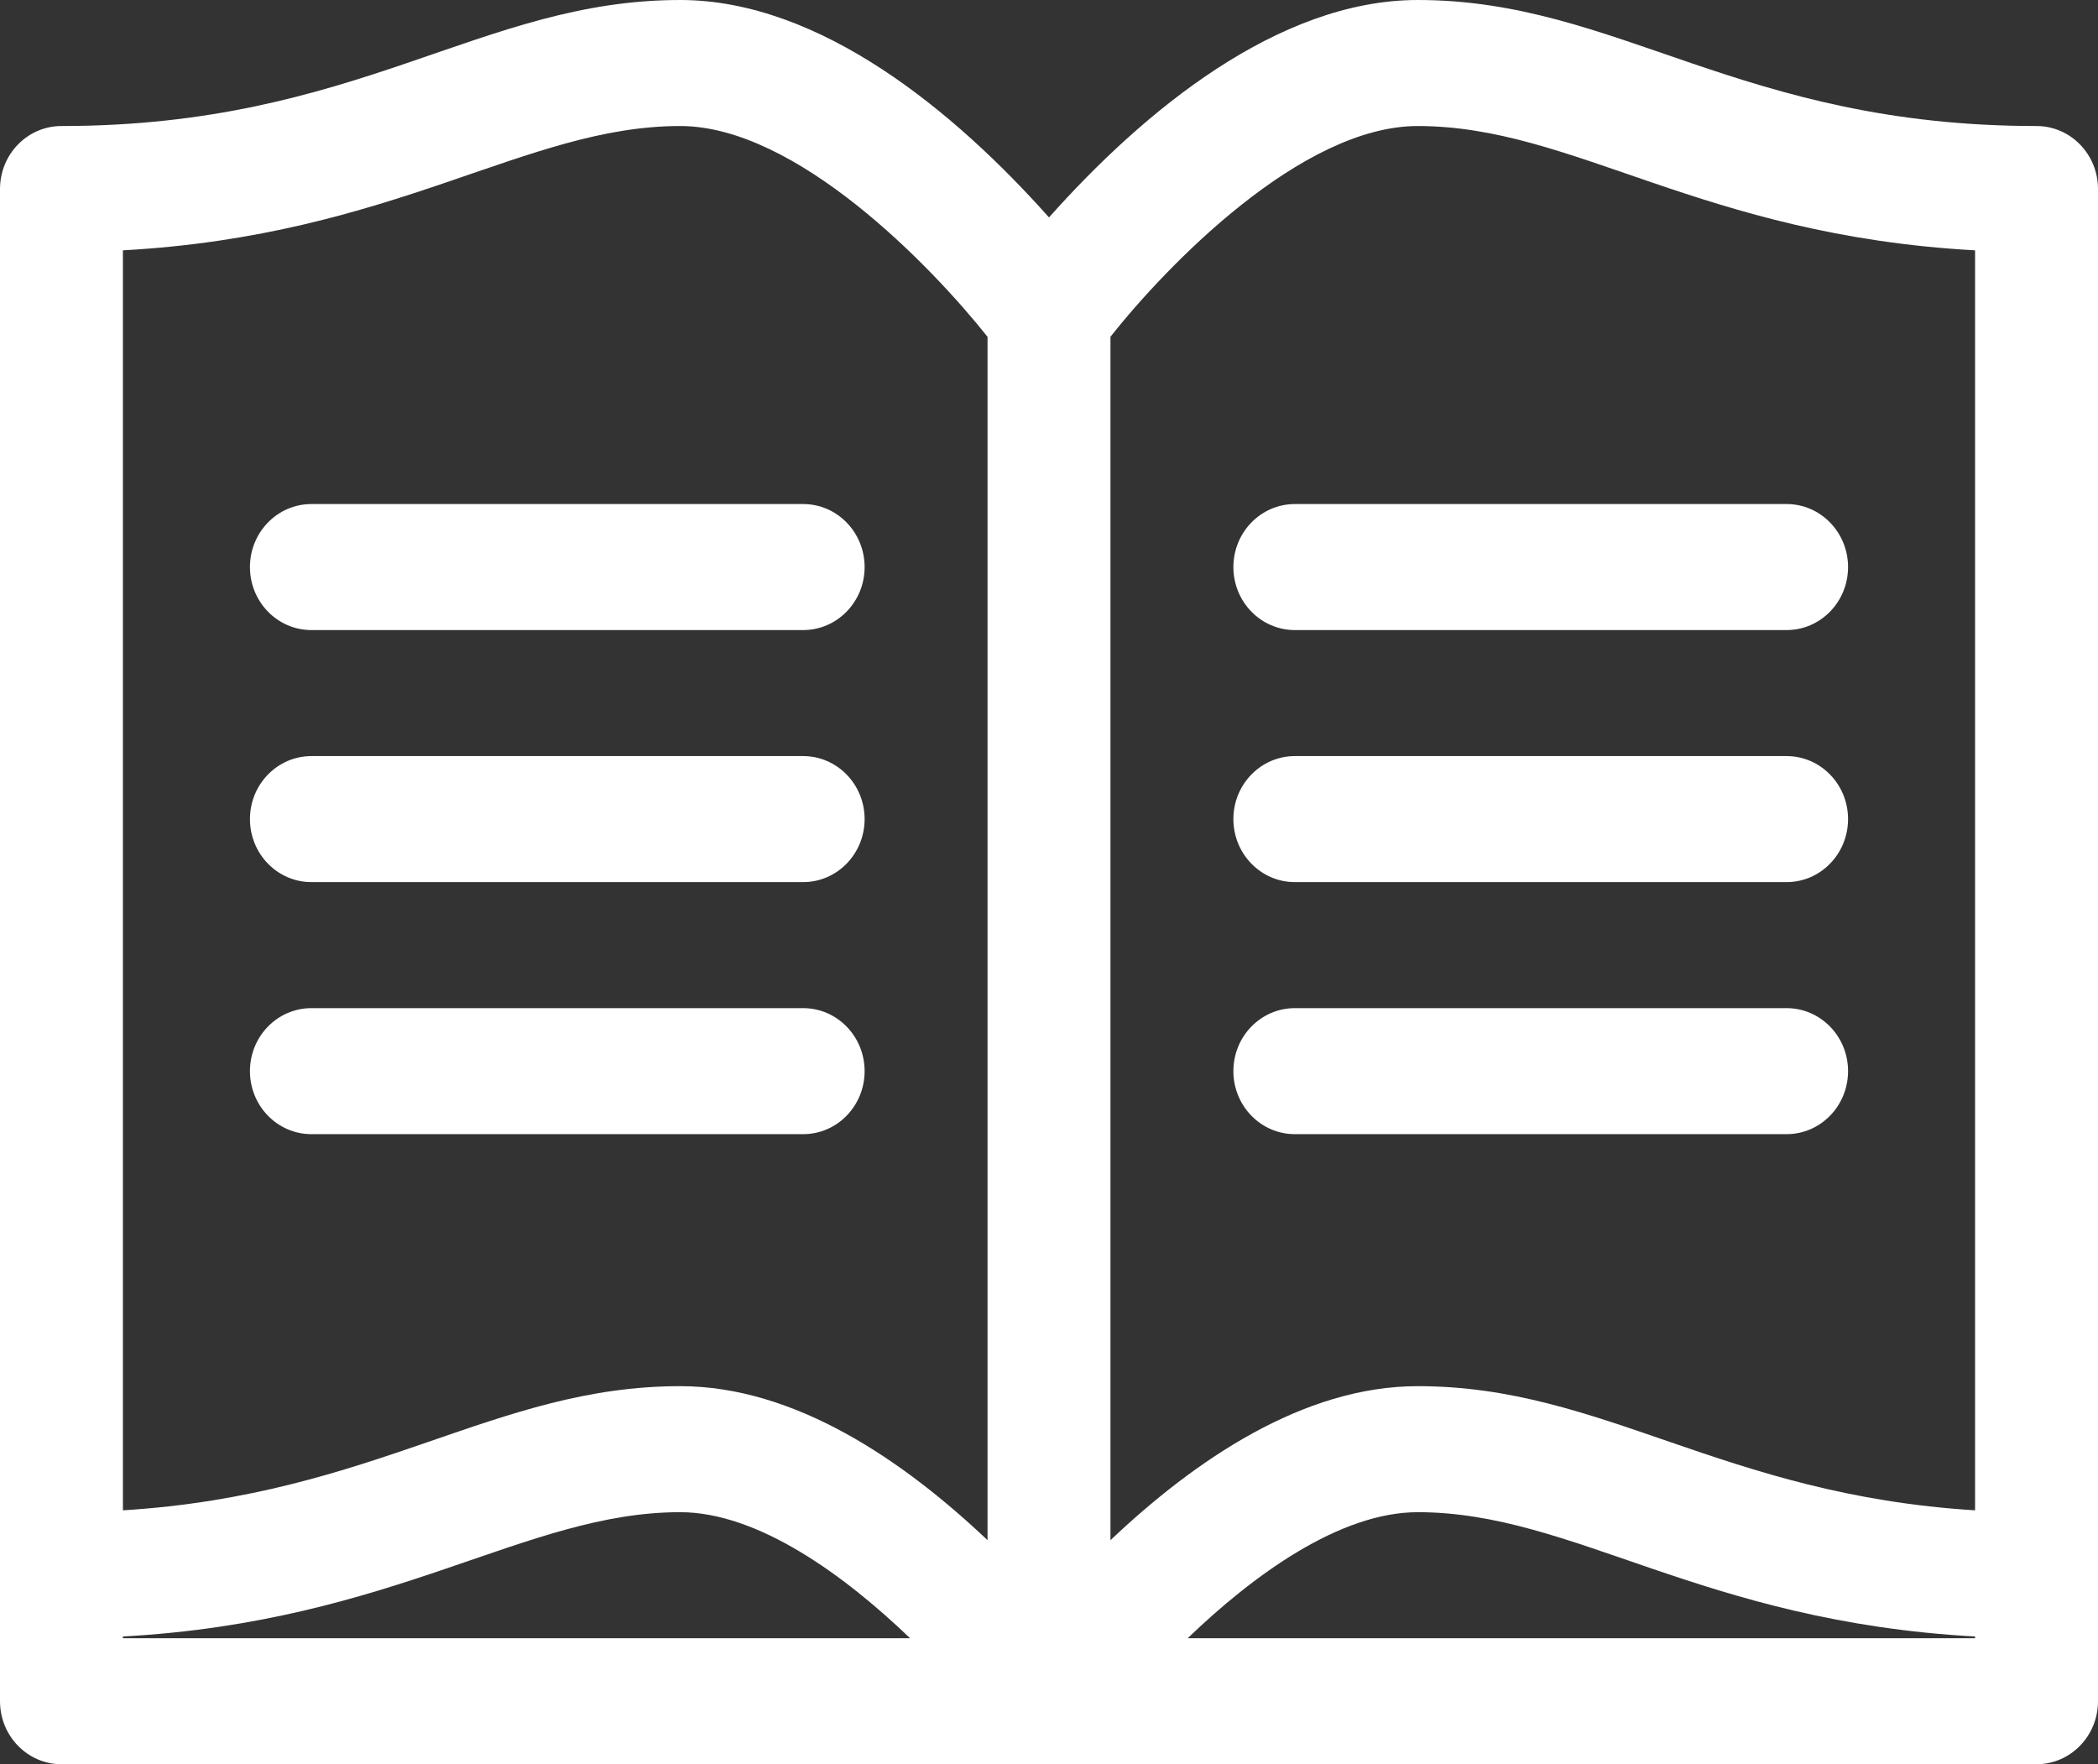 <?xml version="1.0" encoding="utf-8"?>
<svg xmlns="http://www.w3.org/2000/svg"
                         width="44px" height="37px">
                        <rect width="100%" height="100%" fill="#333333" stroke="none"/>
                        <path fill-rule="evenodd" fill="rgb(255, 255, 255)"
                              d="M42.711,37.000 L1.289,37.000 C0.577,37.000 -0.000,36.408 -0.000,35.678 L-0.000,3.964 C-0.000,3.234 0.577,2.643 1.289,2.643 C7.514,2.643 10.068,-0.000 14.266,-0.000 C17.200,-0.000 20.025,2.341 22.000,4.560 C23.979,2.337 26.803,-0.000 29.734,-0.000 C33.934,-0.000 36.485,2.643 42.711,2.643 C43.423,2.643 44.000,3.234 44.000,3.964 L44.000,35.678 C44.000,36.408 43.423,37.000 42.711,37.000 ZM2.578,34.357 L19.086,34.357 C17.712,33.037 15.899,31.714 14.266,31.714 C11.013,31.714 8.300,34.007 2.578,34.321 L2.578,34.357 ZM20.711,7.064 C19.528,5.574 16.697,2.643 14.266,2.643 C11.013,2.643 8.300,4.936 2.578,5.250 L2.578,31.675 C7.892,31.347 10.368,29.071 14.266,29.071 C16.668,29.071 18.939,30.623 20.711,32.301 L20.711,7.064 ZM41.422,5.250 C35.670,4.934 33.006,2.643 29.734,2.643 C27.292,2.643 24.469,5.572 23.289,7.062 L23.289,32.301 C25.061,30.623 27.332,29.071 29.734,29.071 C33.629,29.071 36.112,31.347 41.422,31.675 L41.422,5.250 ZM41.422,34.321 C35.673,34.005 33.005,31.714 29.734,31.714 C28.094,31.714 26.280,33.037 24.909,34.357 L41.422,34.357 L41.422,34.321 ZM25.867,22.464 C25.867,21.734 26.444,21.143 27.156,21.143 L37.469,21.143 C38.181,21.143 38.758,21.734 38.758,22.464 C38.758,23.194 38.181,23.786 37.469,23.786 L27.156,23.786 C26.444,23.786 25.867,23.194 25.867,22.464 ZM37.469,18.500 L27.156,18.500 C26.444,18.500 25.867,17.908 25.867,17.178 C25.867,16.449 26.444,15.857 27.156,15.857 L37.469,15.857 C38.181,15.857 38.758,16.449 38.758,17.178 C38.758,17.908 38.181,18.500 37.469,18.500 ZM37.469,13.214 L27.156,13.214 C26.444,13.214 25.867,12.623 25.867,11.893 C25.867,11.163 26.444,10.571 27.156,10.571 L37.469,10.571 C38.181,10.571 38.758,11.163 38.758,11.893 C38.758,12.623 38.181,13.214 37.469,13.214 ZM16.844,23.786 L6.531,23.786 C5.819,23.786 5.242,23.194 5.242,22.464 C5.242,21.734 5.819,21.143 6.531,21.143 L16.844,21.143 C17.556,21.143 18.133,21.734 18.133,22.464 C18.133,23.194 17.556,23.786 16.844,23.786 ZM16.844,18.500 L6.531,18.500 C5.819,18.500 5.242,17.908 5.242,17.178 C5.242,16.449 5.819,15.857 6.531,15.857 L16.844,15.857 C17.556,15.857 18.133,16.449 18.133,17.178 C18.133,17.908 17.556,18.500 16.844,18.500 ZM16.844,13.214 L6.531,13.214 C5.819,13.214 5.242,12.623 5.242,11.893 C5.242,11.163 5.819,10.571 6.531,10.571 L16.844,10.571 C17.556,10.571 18.133,11.163 18.133,11.893 C18.133,12.623 17.556,13.214 16.844,13.214 Z"/>
                    </svg>